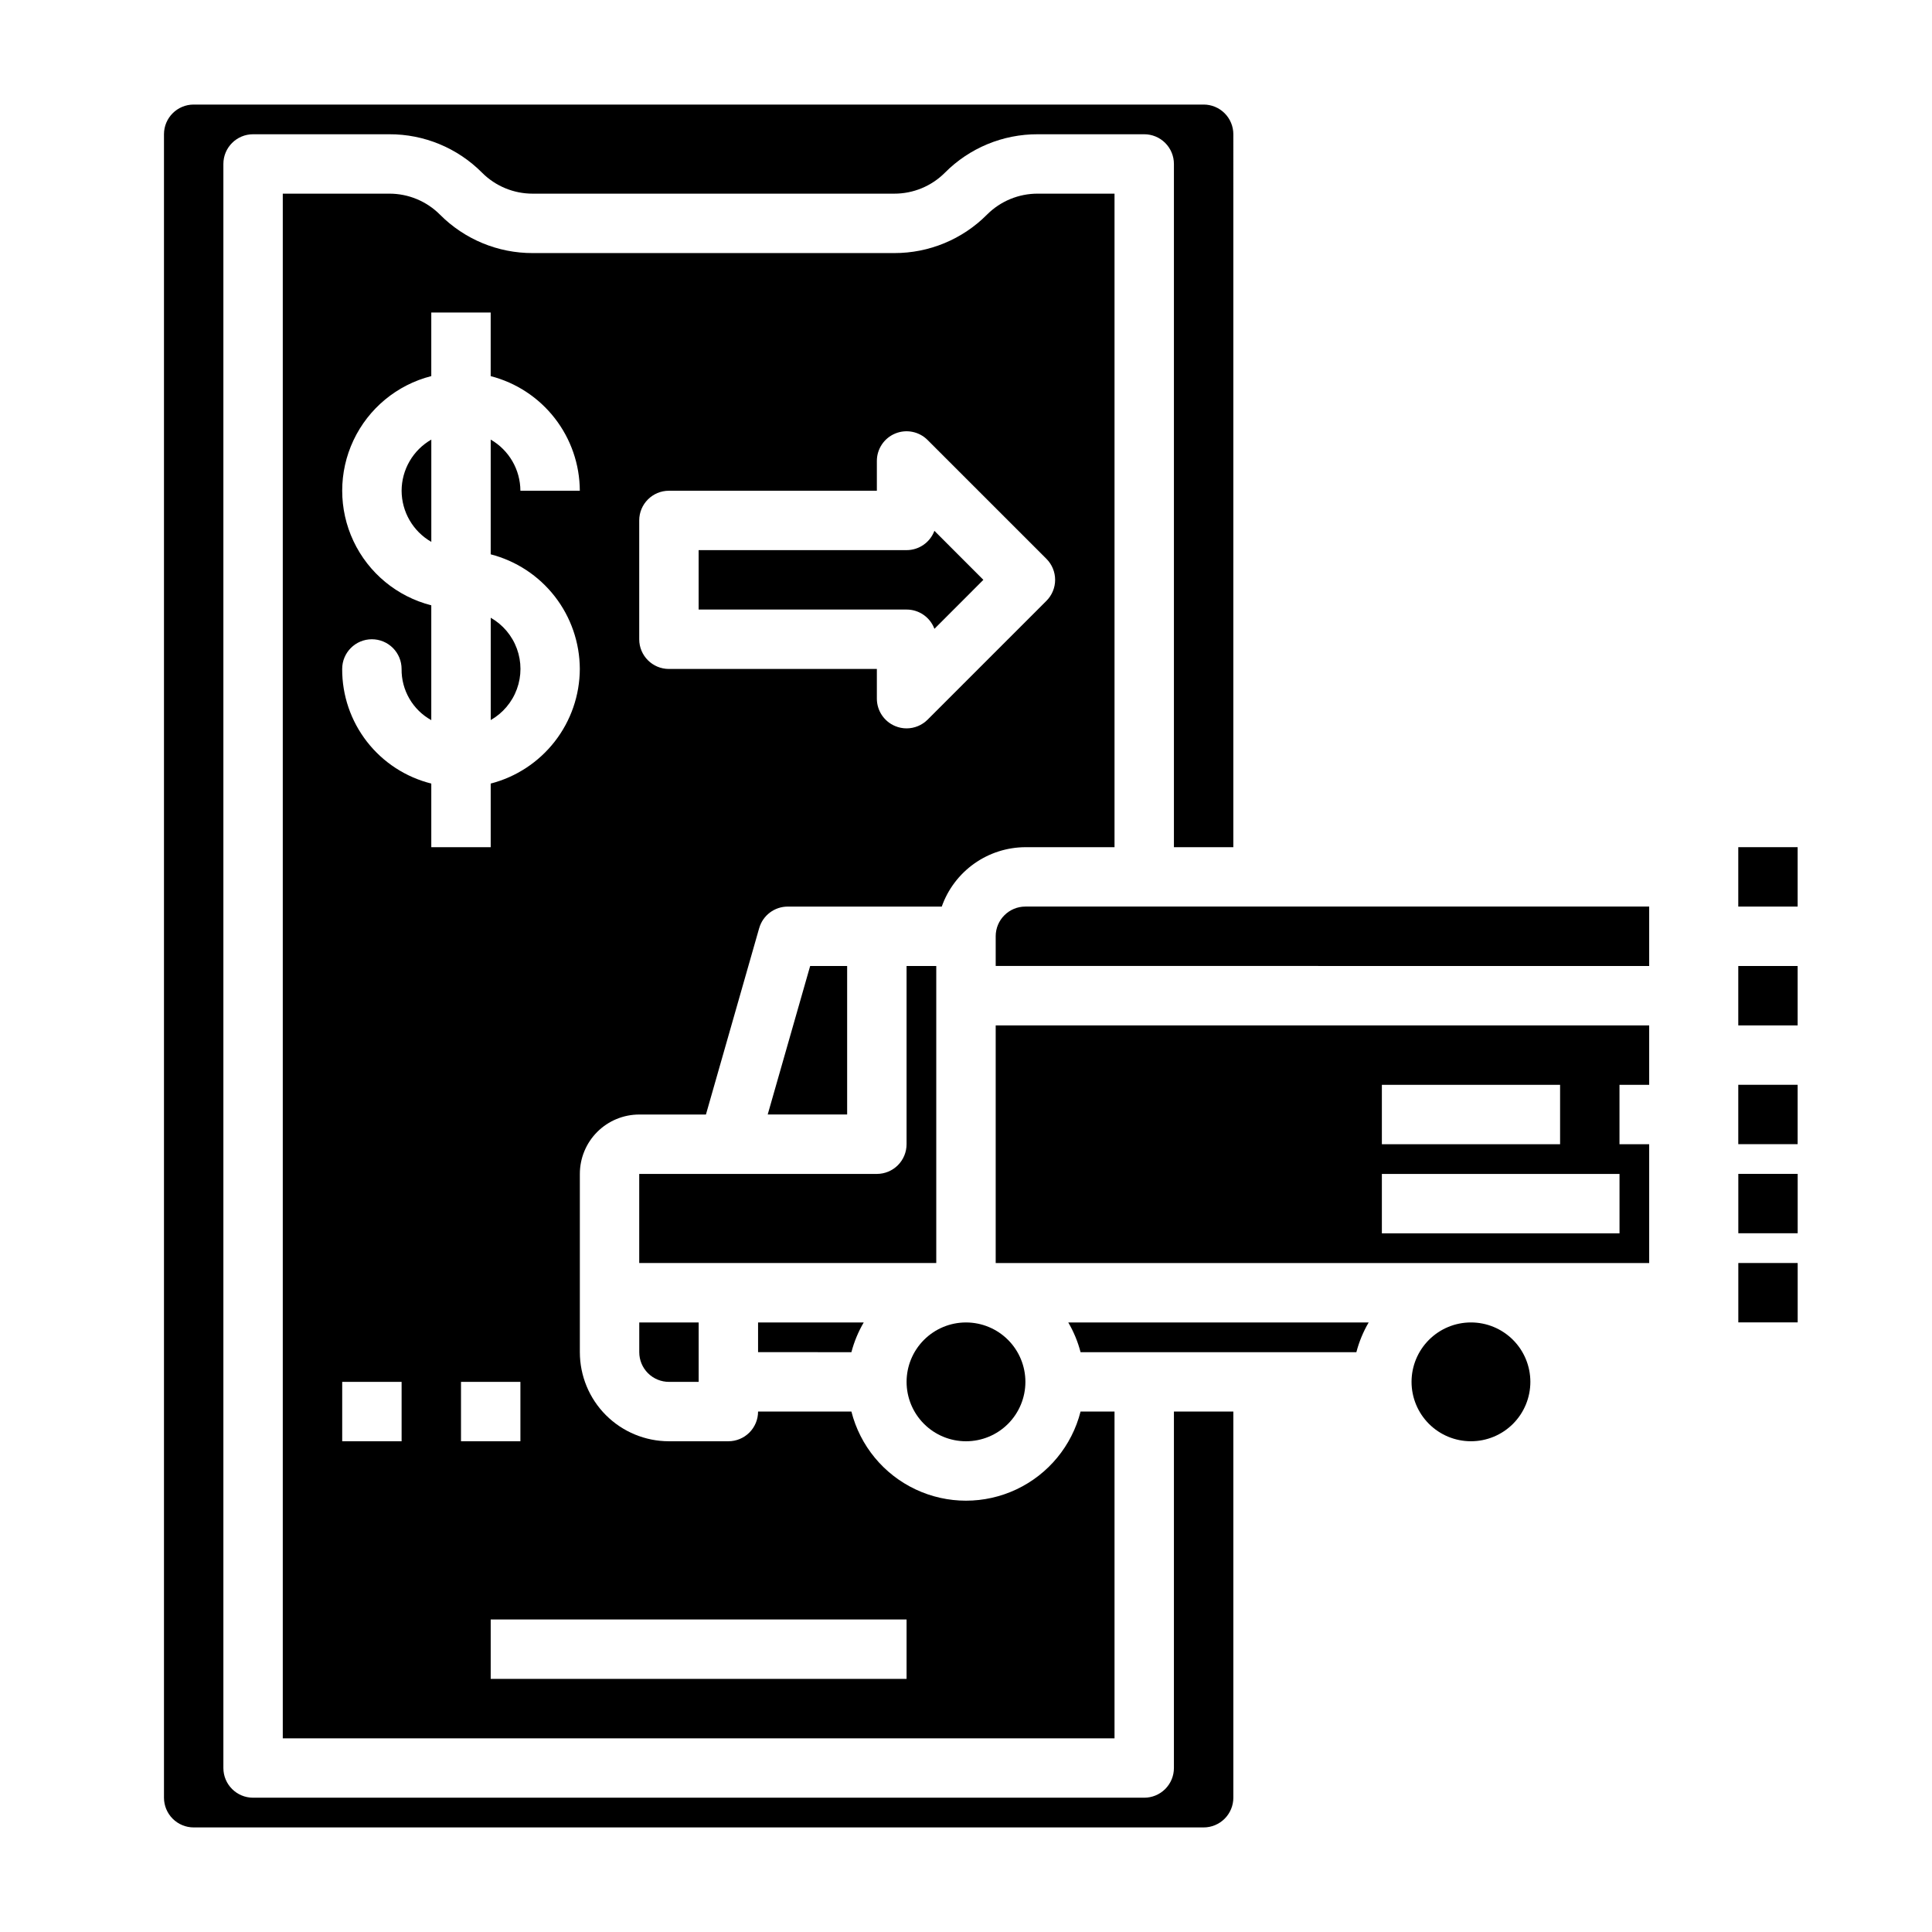 <?xml version="1.0" encoding="UTF-8"?>
<!-- Uploaded to: SVG Repo, www.svgrepo.com, Generator: SVG Repo Mixer Tools -->
<svg fill="#000000" width="800px" height="800px" version="1.1" viewBox="144 144 512 512" xmlns="http://www.w3.org/2000/svg">
 <g>
  <path d="m604.66 368.51h15.734v15.742h-15.734z"/>
  <path d="m604.66 400h15.734v15.742h-15.734z"/>
  <path d="m604.66 431.48h15.734v15.734h-15.734z"/>
  <path d="m604.67 455.09h15.734v15.734h-15.734z"/>
  <path d="m604.67 478.71h15.734v15.734h-15.734z"/>
  <path d="m369.63 502.34c0.723-2.762 1.82-5.41 3.266-7.875h-28v7.871z"/>
  <path d="m358.7 400-11.25 39.352h21.051v-39.352z"/>
  <path d="m313.41 502.34c0 2.086 0.828 4.09 2.305 5.566 1.477 1.477 3.481 2.305 5.566 2.305h7.871v-15.746h-15.742z"/>
  <path d="m400 525.95c4.176 0 8.18-1.656 11.133-4.609 2.949-2.953 4.609-6.957 4.609-11.133s-1.66-8.18-4.609-11.133c-2.953-2.953-6.957-4.613-11.133-4.613s-8.18 1.66-11.133 4.613c-2.953 2.953-4.613 6.957-4.613 11.133s1.66 8.18 4.613 11.133c2.953 2.953 6.957 4.609 11.133 4.609z"/>
  <path d="m250.43 274.05c0.016 5.598 3.016 10.766 7.871 13.555v-27.109c-2.387 1.367-4.371 3.34-5.75 5.723-1.383 2.379-2.113 5.078-2.121 7.832z"/>
  <path d="m392.12 400h-7.871v47.23c0 2.09-0.828 4.09-2.305 5.566-1.477 1.477-3.481 2.305-5.566 2.305h-62.977v23.617h78.719z"/>
  <path d="m407.87 392.12v7.871l173.18 0.004v-15.746h-165.31c-4.348 0-7.871 3.523-7.871 7.871z"/>
  <path d="m407.87 478.72h173.18v-31.488h-7.871v-15.742h7.871v-15.746h-173.18zm102.34-47.23h47.23v15.742h-47.23zm0 23.617h62.977v15.742h-62.977z"/>
  <path d="m455.1 612.54c0 2.09-0.828 4.09-2.305 5.566s-3.477 2.305-5.566 2.305h-236.16c-4.348 0-7.871-3.523-7.871-7.871v-425.09c0-4.348 3.523-7.871 7.871-7.871h36.102c9.219-0.031 18.066 3.633 24.566 10.172 3.559 3.574 8.395 5.582 13.438 5.57h95.812c5.039 0.012 9.875-1.992 13.43-5.562 6.504-6.543 15.359-10.211 24.582-10.18h28.23c2.09 0 4.09 0.828 5.566 2.305 1.477 1.477 2.305 3.481 2.305 5.566v181.06h15.742l0.004-188.93c0-2.09-0.832-4.09-2.305-5.566-1.477-1.477-3.481-2.305-5.566-2.305h-267.65c-4.348 0-7.871 3.523-7.871 7.871v440.83c0 2.09 0.832 4.09 2.305 5.566 1.477 1.477 3.481 2.309 5.566 2.309h267.65c2.086 0 4.09-0.832 5.566-2.309 1.473-1.477 2.305-3.477 2.305-5.566v-102.34h-15.746z"/>
  <path d="m439.36 368.51v-173.19h-20.359c-5.039-0.012-9.879 1.988-13.438 5.559-6.5 6.543-15.352 10.211-24.574 10.188h-95.812c-9.223 0.027-18.07-3.641-24.574-10.18-3.559-3.574-8.395-5.578-13.438-5.566h-28.223v409.35h220.42v-86.594h-9c-2.301 9.07-8.539 16.633-17 20.625-8.465 3.992-18.266 3.992-26.73 0-8.461-3.992-14.695-11.555-17-20.625h-24.734c0 2.09-0.828 4.09-2.305 5.566-1.477 1.477-3.481 2.305-5.566 2.305h-15.746c-6.262 0-12.27-2.488-16.699-6.914-4.43-4.43-6.914-10.438-6.914-16.699v-47.234c0-4.176 1.656-8.18 4.609-11.133 2.953-2.953 6.957-4.609 11.133-4.609h17.672l14.113-49.398h0.004c0.965-3.379 4.055-5.707 7.57-5.707h40.809c1.621-4.59 4.625-8.562 8.59-11.383 3.969-2.816 8.711-4.34 13.578-4.359zm-188.93 157.44h-15.742v-15.742h15.742zm133.82 47.23v15.742l-110.21 0.004v-15.742zm-118.08-47.23v-15.742h15.742v15.742zm31.488-204.67c-0.027 6.961-2.359 13.719-6.633 19.211-4.273 5.496-10.246 9.422-16.984 11.16v16.863h-15.746v-16.863c-6.766-1.688-12.773-5.598-17.055-11.105-4.281-5.504-6.59-12.289-6.559-19.266 0-4.348 3.523-7.871 7.871-7.871 2.086 0 4.09 0.828 5.566 2.305 1.477 1.477 2.305 3.481 2.305 5.566-0.035 2.762 0.68 5.481 2.066 7.867 1.383 2.391 3.391 4.359 5.805 5.695v-30.43c-9.066-2.309-16.625-8.547-20.617-17.008-3.988-8.465-3.988-18.266 0-26.727 3.992-8.461 11.551-14.699 20.617-17.008v-16.855h15.742v16.863h0.004c6.738 1.738 12.711 5.664 16.984 11.16 4.273 5.492 6.606 12.25 6.633 19.211h-15.746c-0.027-5.598-3.023-10.758-7.871-13.555v30.41-0.004c6.738 1.742 12.715 5.668 16.988 11.164 4.273 5.496 6.602 12.254 6.629 19.215zm92.156 13.445c-1.477 1.473-3.481 2.301-5.566 2.301-1.031 0-2.055-0.207-3.008-0.605-2.941-1.219-4.859-4.086-4.863-7.269v-7.871h-55.105c-4.348 0-7.871-3.523-7.871-7.871v-31.488c0-4.348 3.523-7.871 7.871-7.871h55.105v-7.871c-0.008-3.191 1.91-6.066 4.856-7.289 2.945-1.219 6.34-0.543 8.59 1.715l31.488 31.488c1.477 1.477 2.309 3.481 2.309 5.57 0 2.086-0.832 4.09-2.309 5.566z"/>
  <path d="m430.36 502.34h73.094c0.719-2.762 1.812-5.41 3.258-7.875h-79.609c1.445 2.465 2.543 5.113 3.258 7.875z"/>
  <path d="m274.05 334.82c3.203-1.824 5.656-4.727 6.926-8.191 1.27-3.461 1.27-7.262 0-10.727-1.27-3.465-3.723-6.367-6.926-8.191z"/>
  <path d="m384.25 289.79h-55.105v15.742h55.105v0.004c3.285-0.008 6.231 2.031 7.383 5.109l12.969-12.98-12.973-12.988-0.004-0.004c-1.148 3.078-4.09 5.117-7.375 5.117z"/>
  <path d="m533.82 494.46c-4.176 0-8.18 1.66-11.133 4.613s-4.613 6.957-4.613 11.133 1.66 8.18 4.613 11.133 6.957 4.609 11.133 4.609 8.18-1.656 11.133-4.609 4.609-6.957 4.609-11.133-1.656-8.18-4.609-11.133-6.957-4.613-11.133-4.613z"/>
 </g>
</svg>